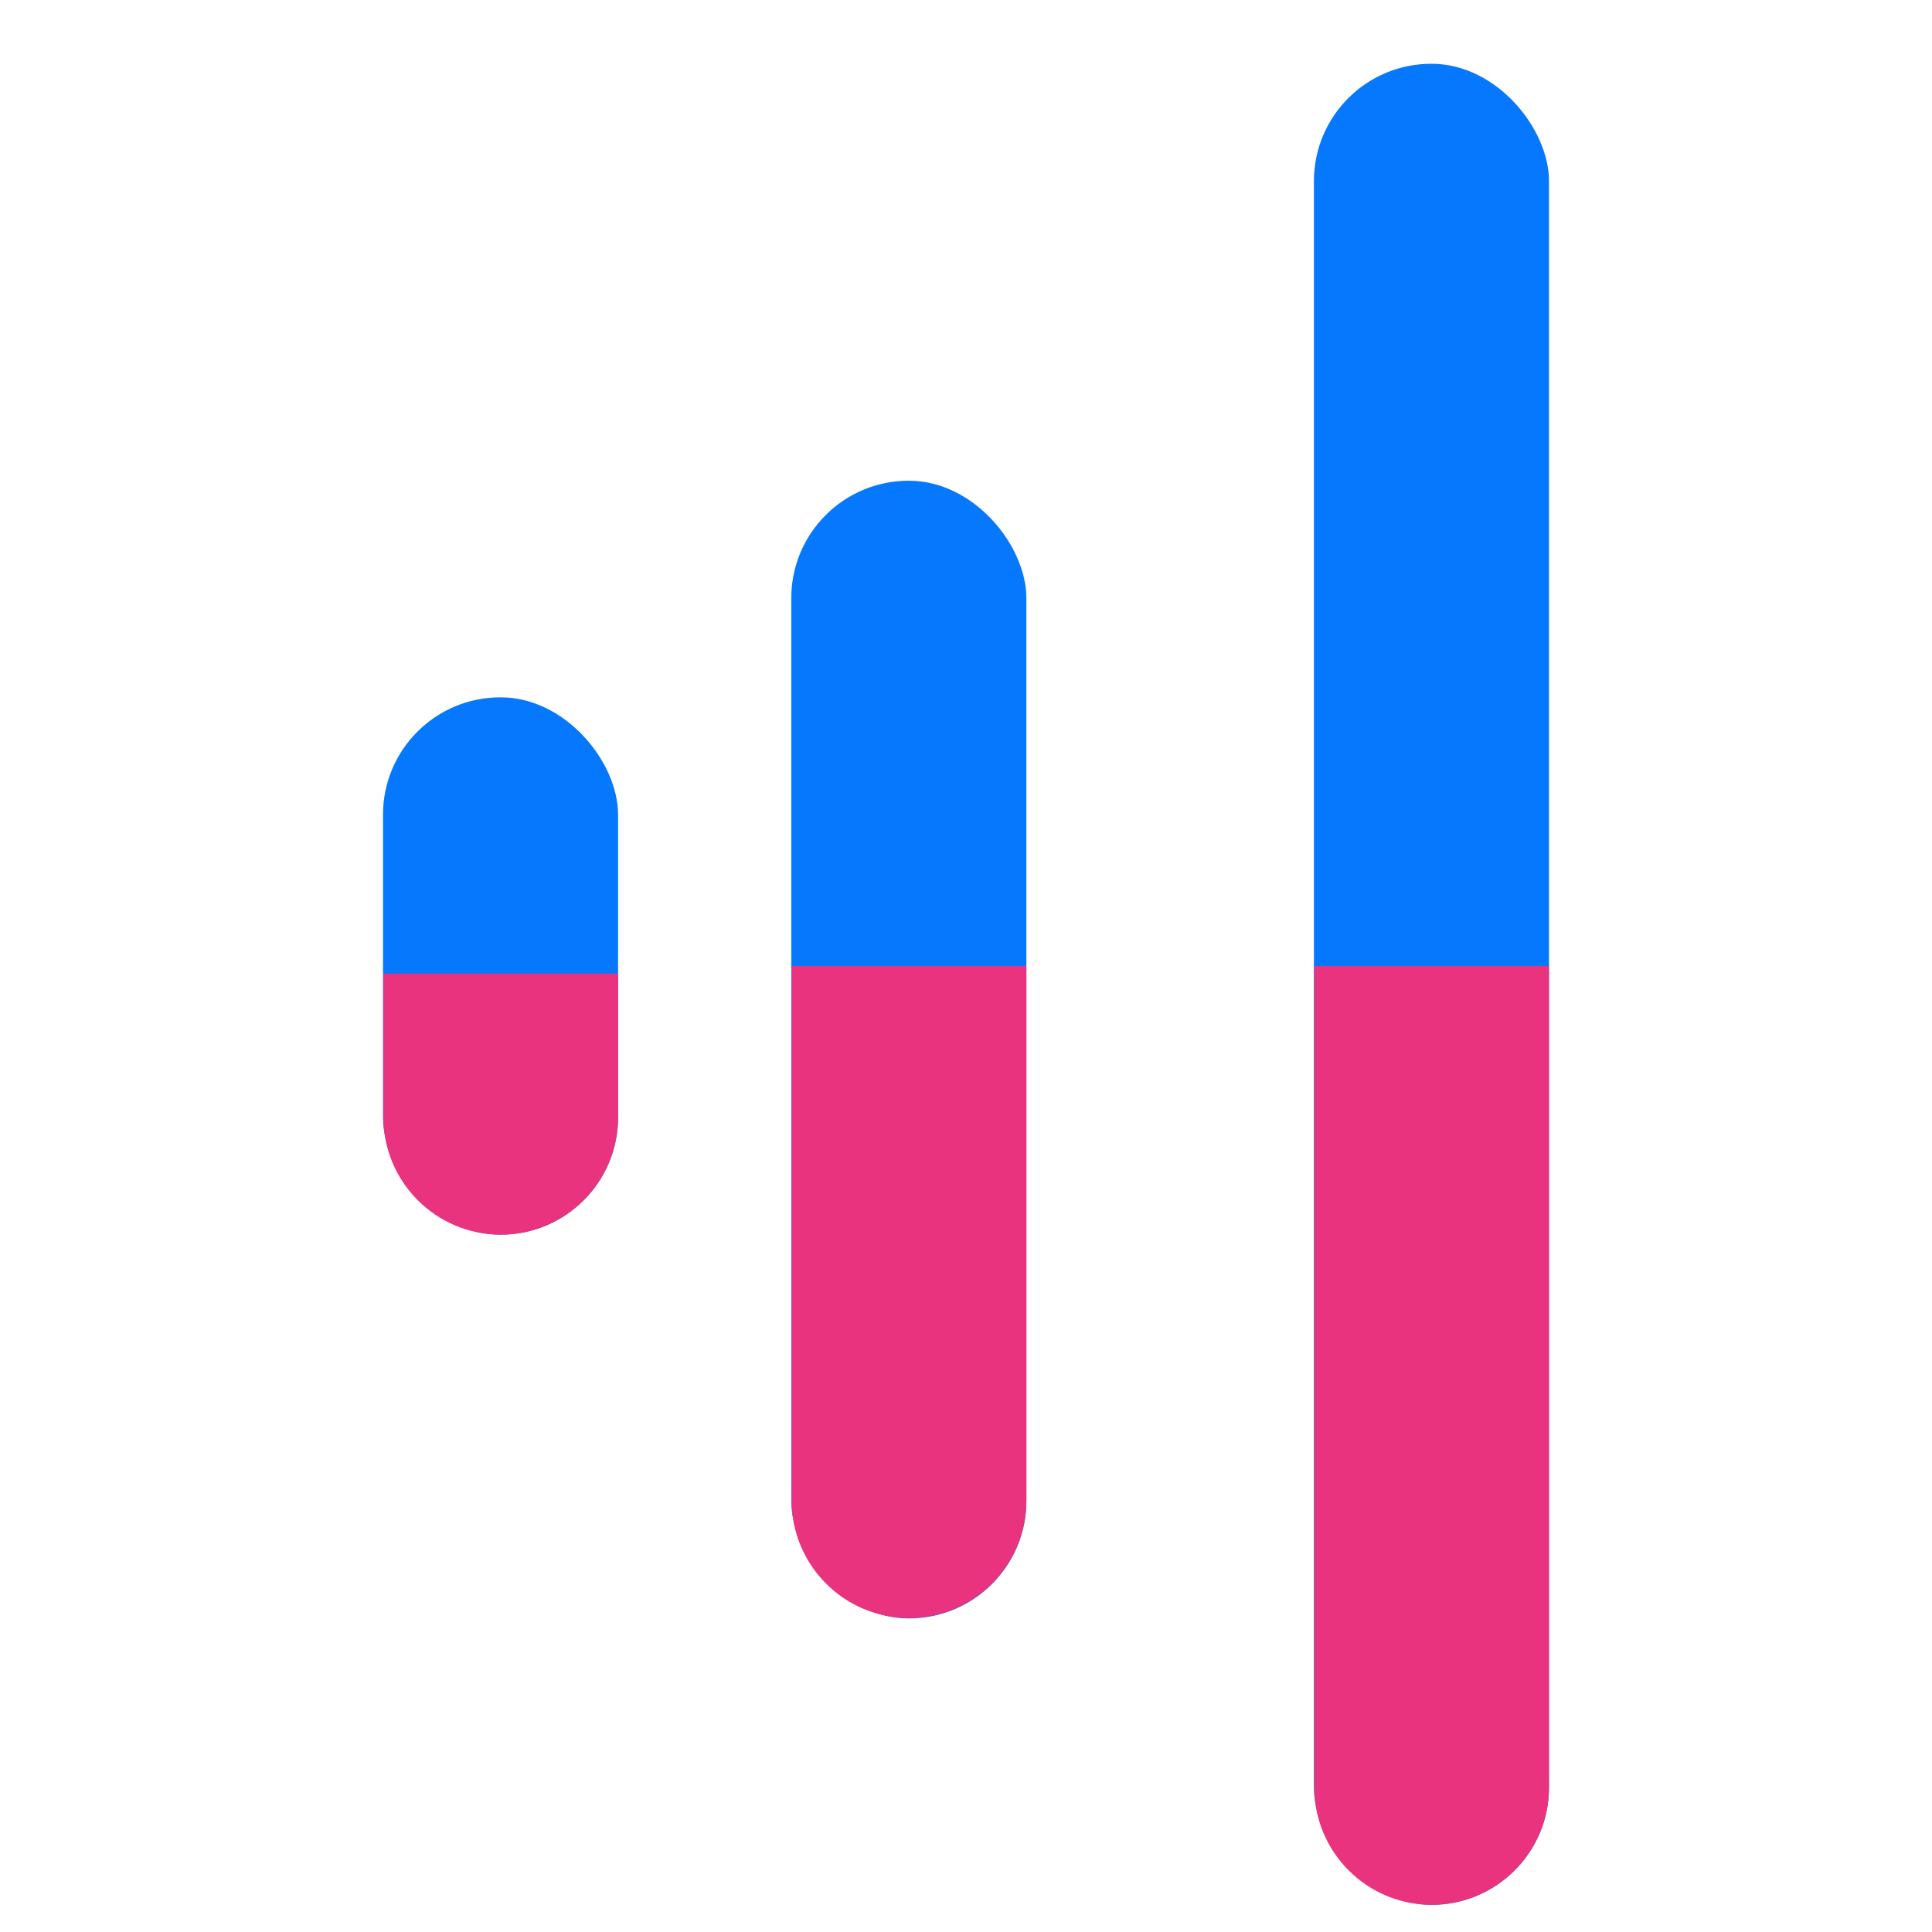 <svg xmlns="http://www.w3.org/2000/svg" id="Laag_4" data-name="Laag 4" viewBox="0 0 512 512"><defs><style> .cls-1 { fill: #0578fd; } .cls-2 { fill: #e9337e; } </style></defs><rect class="cls-1" x="348.2" y="16.9" width="62.3" height="487.9" rx="31.1" ry="31.1"></rect><rect class="cls-1" x="209.7" y="127.4" width="62.3" height="301.5" rx="31.1" ry="31.1"></rect><rect class="cls-1" x="101.5" y="184.8" width="62.3" height="142.4" rx="31.1" ry="31.1"></rect><path class="cls-2" d="M348.2,256h62.3v217.7c0,17.2-14,31.1-31.1,31.1h0c-17.2,0-31.1-14-31.1-31.1v-217.7h0Z"></path><path class="cls-2" d="M209.7,256h62.3v141.7c0,17.2-14,31.1-31.1,31.1h0c-17.2,0-31.1-14-31.1-31.1v-141.7h0Z"></path><path class="cls-2" d="M101.5,258h62.3v38.1c0,17.2-14,31.1-31.1,31.1h0c-17.2,0-31.1-14-31.1-31.1v-38.1h0Z"></path></svg>